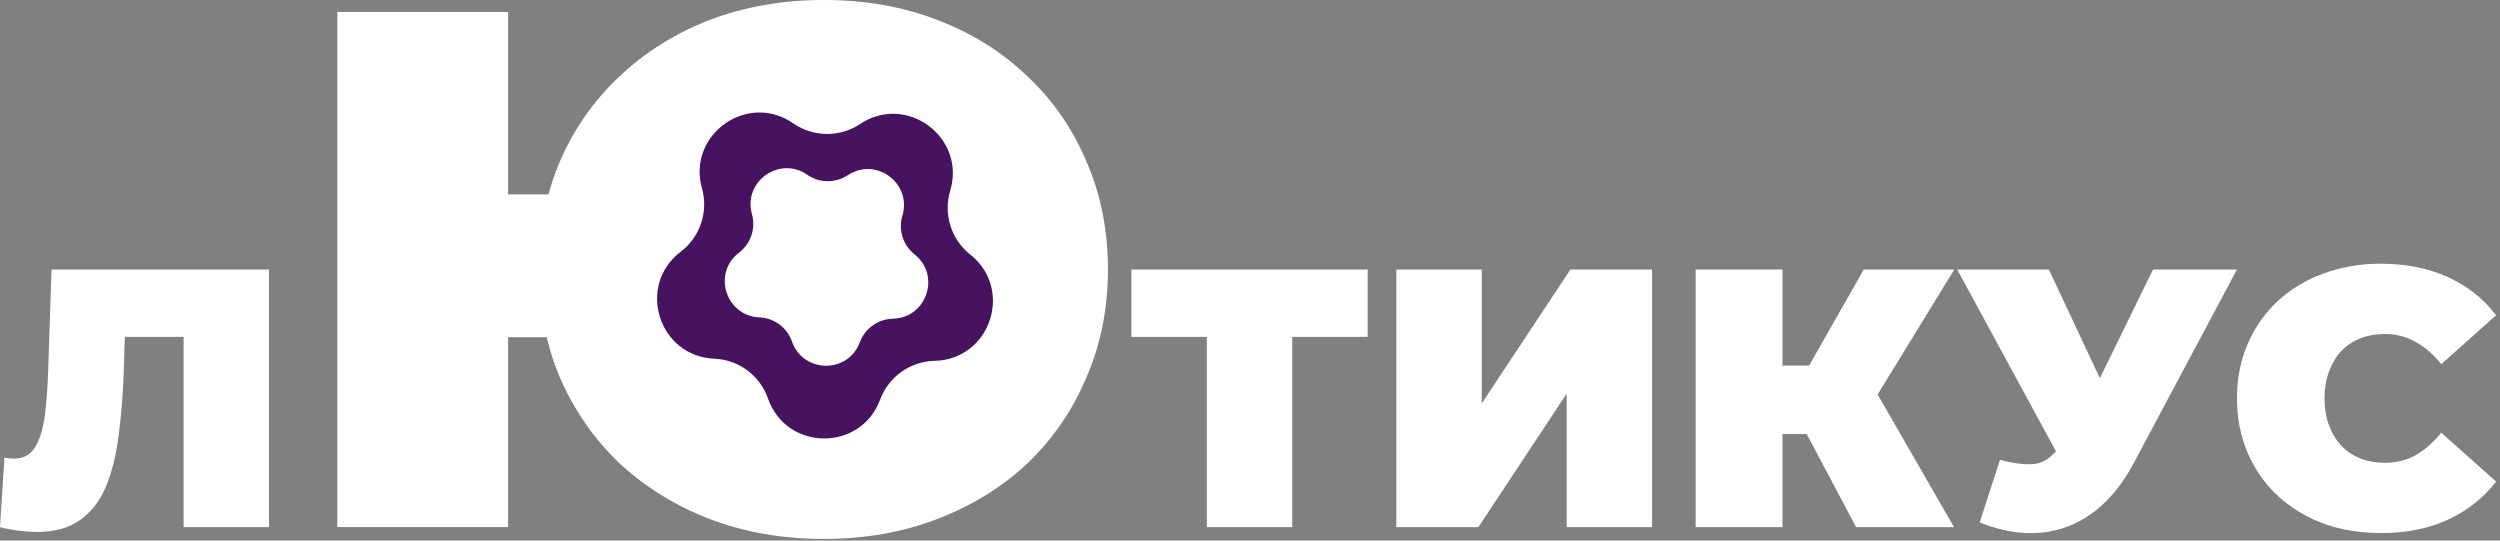 <?xml version="1.0" encoding="UTF-8"?> <svg xmlns="http://www.w3.org/2000/svg" width="185" height="40" viewBox="0 0 185 40" fill="none"><rect x="0" y="0" width="185" height="40" fill="#808080" stroke="none"/><path d="M176.157 39.443C174.634 39.443 173.217 39.209 171.911 38.736C170.621 38.247 169.498 37.557 168.532 36.668C167.587 35.779 166.851 34.723 166.328 33.511C165.804 32.298 165.536 30.949 165.536 29.481C165.536 28.013 165.8 26.668 166.328 25.451C166.855 24.234 167.591 23.183 168.532 22.294C169.494 21.404 170.621 20.723 171.911 20.251C173.217 19.762 174.634 19.515 176.157 19.515C178.026 19.515 179.681 19.843 181.115 20.494C182.566 21.149 183.766 22.089 184.711 23.328L180.651 26.949C180.089 26.242 179.464 25.698 178.77 25.315C178.098 24.915 177.336 24.715 176.481 24.715C175.809 24.715 175.2 24.826 174.655 25.043C174.111 25.26 173.638 25.579 173.238 25.996C172.855 26.413 172.557 26.923 172.34 27.519C172.123 28.102 172.013 28.753 172.013 29.481C172.013 30.209 172.123 30.868 172.34 31.468C172.557 32.051 172.86 32.549 173.238 32.966C173.638 33.383 174.111 33.702 174.655 33.919C175.2 34.136 175.809 34.247 176.481 34.247C177.336 34.247 178.098 34.055 178.77 33.677C179.46 33.277 180.085 32.723 180.651 32.017L184.711 35.638C183.766 36.855 182.57 37.8 181.115 38.472C179.681 39.128 178.03 39.451 176.157 39.451V39.443ZM153.711 36.285L144.834 19.945H151.617L157.2 31.847L153.715 36.285H153.711ZM147.991 34.026C149.119 34.315 149.996 34.417 150.634 34.323C151.268 34.213 151.834 33.825 152.323 33.153L153.251 31.847L153.796 31.247L159.323 19.945H165.532L157.881 34.298C157.047 35.86 156.038 37.077 154.86 37.949C153.698 38.804 152.409 39.294 150.991 39.421C149.574 39.549 148.077 39.294 146.498 38.66L147.996 34.03L147.991 34.026ZM138.357 30.157L132.447 29.557L137.919 19.945H144.617L138.353 30.157H138.357ZM130.051 32.119V27.055H137.268V32.119H130.051ZM125.477 39.008V19.945H131.902V39.008H125.477ZM137.353 39.008L132.613 30.077L137.732 27.081L144.596 39.008H137.353ZM103.328 39.008V19.945H109.647V29.86L116.209 19.945H122.255V39.008H115.936V29.123L109.4 39.008H103.328ZM89.306 39.008V23.54L90.694 24.928H83.723V19.945H101.209V24.928H94.238L95.626 23.54V39.008H89.306ZM60.966 29.477C62.094 29.477 63.128 29.26 64.072 28.821C65.051 28.387 65.906 27.77 66.634 26.97C67.396 26.136 67.979 25.136 68.379 23.974C68.813 22.774 69.034 21.434 69.034 19.945C69.034 18.455 68.817 17.132 68.379 15.97C67.979 14.77 67.4 13.774 66.634 12.975C65.906 12.14 65.055 11.502 64.072 11.068C63.128 10.634 62.094 10.413 60.966 10.413C59.838 10.413 58.787 10.63 57.809 11.068C56.83 11.502 55.957 12.14 55.196 12.975C54.468 13.774 53.889 14.77 53.451 15.97C53.051 17.132 52.851 18.46 52.851 19.945C52.851 21.43 53.051 22.779 53.451 23.974C53.885 25.136 54.468 26.136 55.196 26.97C55.957 27.77 56.83 28.387 57.809 28.821C58.787 29.255 59.843 29.477 60.966 29.477ZM60.966 39.881C57.915 39.881 55.102 39.392 52.523 38.408C49.983 37.43 47.749 36.047 45.825 34.268C43.936 32.451 42.468 30.328 41.413 27.894C40.396 25.46 39.889 22.808 39.889 19.94C39.889 17.072 40.396 14.383 41.413 11.987C42.464 9.553 43.936 7.447 45.825 5.668C47.749 3.851 49.983 2.455 52.523 1.472C55.102 0.494 57.915 0 60.966 0C64.017 0 66.813 0.489 69.353 1.472C71.932 2.451 74.166 3.851 76.051 5.668C77.94 7.447 79.391 9.553 80.409 11.987C81.46 14.383 81.987 17.034 81.987 19.94C81.987 22.847 81.46 25.46 80.409 27.894C79.391 30.328 77.94 32.451 76.051 34.268C74.162 36.047 71.928 37.425 69.353 38.408C66.813 39.387 64.017 39.881 60.966 39.881ZM24.962 39.008V0.881H37.6V14.387H47.46V24.953H37.6V39.004H24.962V39.008ZM2.723 39.362C2.323 39.362 1.898 39.336 1.443 39.281C0.987 39.225 0.506 39.136 0 39.008L0.328 33.86C0.583 33.915 0.817 33.94 1.034 33.94C1.74 33.94 2.268 33.651 2.613 33.068C2.957 32.485 3.196 31.706 3.319 30.728C3.447 29.728 3.528 28.613 3.566 27.379L3.813 19.945H19.906V39.008H13.587V23.566L14.975 24.928H8.03L9.281 23.485L9.17 27.136C9.115 28.97 8.987 30.638 8.787 32.149C8.604 33.638 8.289 34.928 7.834 36.017C7.379 37.089 6.736 37.915 5.902 38.494C5.085 39.077 4.021 39.366 2.715 39.366L2.723 39.362Z" fill="white"></path><path d="M63.651 9.174C67.09 6.889 71.502 10.161 70.315 14.114C69.796 15.846 70.383 17.718 71.8 18.838C75.034 21.404 73.29 26.608 69.162 26.701C67.358 26.74 65.758 27.88 65.128 29.574C63.69 33.442 58.196 33.391 56.834 29.493C56.239 27.787 54.66 26.616 52.856 26.544C48.732 26.374 47.085 21.131 50.37 18.629C51.809 17.535 52.434 15.676 51.945 13.935C50.834 9.961 55.311 6.774 58.702 9.127C60.188 10.157 62.149 10.174 63.656 9.174H63.651Z" fill="#471361"></path><path d="M62.737 12.966C64.822 11.584 67.495 13.562 66.776 15.958C66.461 17.005 66.818 18.141 67.674 18.822C69.635 20.375 68.576 23.528 66.073 23.584C64.98 23.609 64.01 24.298 63.631 25.324C62.759 27.669 59.431 27.635 58.605 25.273C58.244 24.239 57.291 23.532 56.197 23.486C53.699 23.379 52.699 20.205 54.691 18.69C55.563 18.026 55.942 16.898 55.644 15.847C54.971 13.439 57.682 11.507 59.737 12.932C60.635 13.558 61.827 13.566 62.737 12.962V12.966Z" fill="white"></path></svg> 